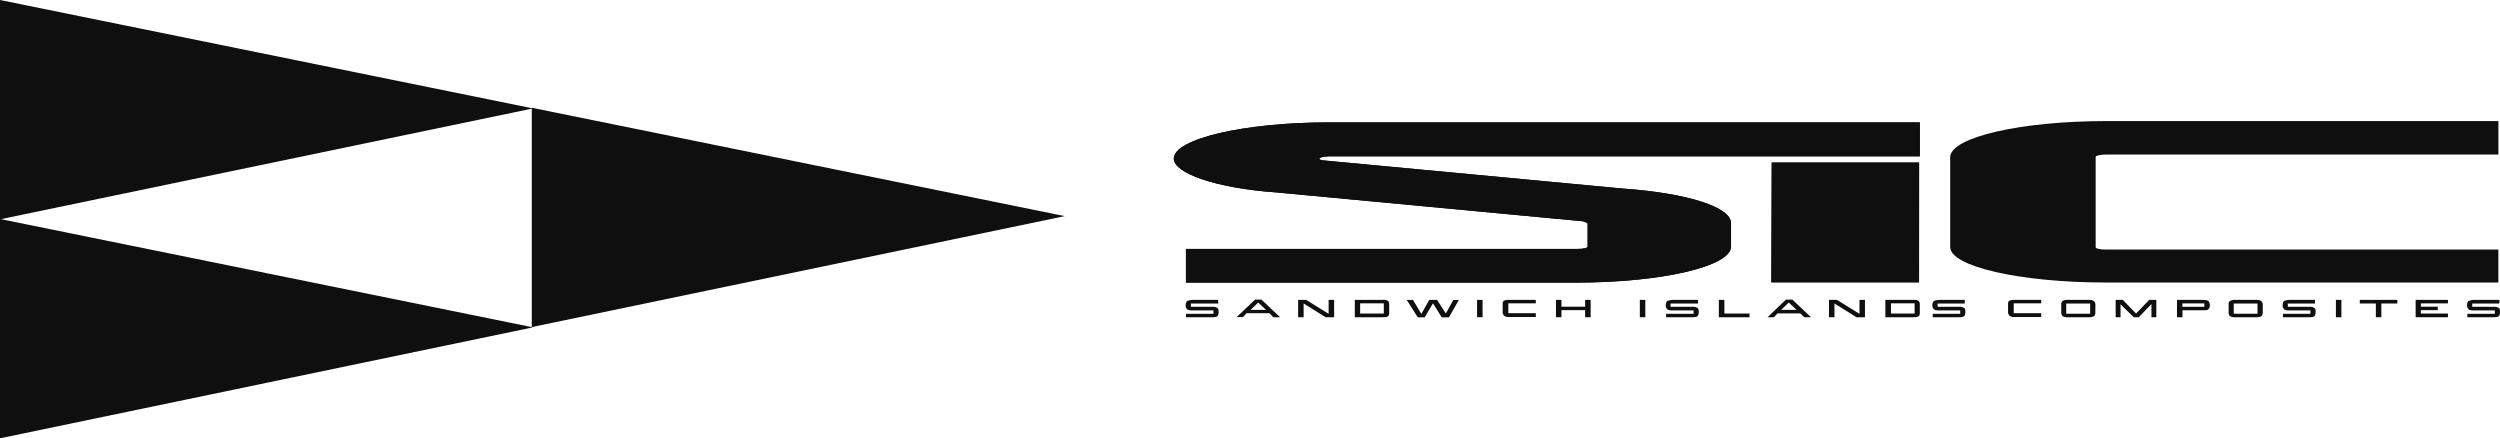 <?xml version="1.0" encoding="UTF-8"?> <svg xmlns="http://www.w3.org/2000/svg" viewBox="0 0 454.94 79.76"><defs><style>.cls-1{fill:#0e0f0e;}</style></defs><g id="Layer_2" data-name="Layer 2"><g id="Calque_1" data-name="Calque 1"><path class="cls-1" d="M349.22,51.38H322.34l.07-21.8h26.83Zm.14-22.93H241.89c-1,0-1.79.18-1.79.42s.4.32,1.2.36l54,5.08c12,.84,19.71,3.42,19.71,6.28v4.3c0,3.59-12.54,6.54-28.28,6.54H215.81V45.3H287.1c1,0,1.79-.18,1.79-.41v-4.3h-.2c0-.14-.39-.33-1.19-.37l-55-5.18c-11.36-.78-18.92-3.55-18.92-6.17,0-3.6,12.74-6.6,28.27-6.6H349.36Z"></path><path class="cls-1" d="M383.36,28.12c-1,0-2,.18-2,.41V45c0,.23.8.41,1.8.41h71.48v6H383.17c-15.54,0-28.28-2.91-28.28-6.45V28.53c.2-3.55,12.74-6.5,28.47-6.5h71.29v6.09Z"></path><path class="cls-1" d="M241.89,22.27c-15.53,0-28.27,3-28.27,6.6,0,2.62,7.56,5.39,18.92,6.17l55,5.18c.8,0,1.19.23,1.19.37h.2v4.3c0,.23-.79.41-1.79.41H215.81v6.13H286.7c15.74,0,28.28-3,28.28-6.54v-4.3c0-2.86-7.76-5.44-19.71-6.28l-54-5.08c-.8,0-1.2-.23-1.2-.36s.8-.42,1.79-.42H349.36V22.27Zm80.45,29.11h26.88l0-21.8H322.41Z"></path><path class="cls-1" d="M221.71,55.23h-5v.6h3.92a1.42,1.42,0,0,1,.94.24c.14.12.19.32.19.69s-.06.67-.28.81-.39.16-1.25.16h-4.41V57.1h5v-.61H217a2.36,2.36,0,0,1-.81-.1.87.87,0,0,1-.42-.87,1,1,0,0,1,.15-.6.56.56,0,0,1,.22-.19,3.47,3.47,0,0,1,1.18-.16h4.35Z"></path><path class="cls-1" d="M228.39,54.52h1.16l3.4,3.21h-1.23L231,57h-4.16l-.64.7h-1.16Zm2,1.87-1.43-1.33-1.38,1.33Z"></path><path class="cls-1" d="M237.69,54.57l4.09,2.54V54.57h1v3.16h-1.55l-4-2.5v2.5h-1V54.57Z"></path><path class="cls-1" d="M251.62,54.57a1.5,1.5,0,0,1,1,.21,1,1,0,0,1,.18.72v1.42c0,.35-.07.53-.26.65s-.38.16-1,.16h-5V54.57Zm.2,2.49V55.2h-4.31v1.86Z"></path><path class="cls-1" d="M257.13,54.57l1.52,2.56,1.44-2.56h1.42l1.6,2.47,1.36-2.45,1,0-1.8,3.16h-1.31l-1.59-2.56-1.51,2.56H258l-2-3.16Z"></path><path class="cls-1" d="M269.79,54.57v3.16h-1V54.57Z"></path><path class="cls-1" d="M279.48,55.2h-5V57h5v.69h-4.93a1.18,1.18,0,0,1-.86-.26,1,1,0,0,1-.24-.79V55.29c0-.31.1-.51.28-.59a2.35,2.35,0,0,1,.93-.13h4.82Z"></path><path class="cls-1" d="M284.15,54.57v1.24h4.31V54.57h1v3.16h-1V56.44h-4.31v1.29h-1V54.57Z"></path><path class="cls-1" d="M299.41,54.57v3.16h-1V54.57Z"></path><path class="cls-1" d="M309,55.23H304v.6H308a1.42,1.42,0,0,1,.94.24c.14.12.19.32.19.69s-.06.67-.28.81-.39.16-1.25.16h-4.41V57.1h5v-.61h-3.82a2.32,2.32,0,0,1-.81-.1.87.87,0,0,1-.42-.87,1,1,0,0,1,.15-.6.56.56,0,0,1,.22-.19,3.47,3.47,0,0,1,1.18-.16H309Z"></path><path class="cls-1" d="M313.8,57.06h4.57v.67h-5.58V54.57h1Z"></path><path class="cls-1" d="M325,54.52h1.16l3.4,3.21h-1.23l-.71-.7h-4.17l-.63.7h-1.17Zm1.94,1.87-1.43-1.33-1.38,1.33Z"></path><path class="cls-1" d="M334.28,54.57l4.1,2.54V54.57h1v3.16h-1.55l-4-2.5v2.5h-1V54.57Z"></path><path class="cls-1" d="M348.22,54.57a1.48,1.48,0,0,1,.95.21,1,1,0,0,1,.19.72v1.42c0,.35-.07.53-.27.65s-.38.16-1,.16h-5V54.57Zm.19,2.49V55.2h-4.3v1.86Z"></path><path class="cls-1" d="M371.45,55.2h-5V57h5v.69h-4.93a1.18,1.18,0,0,1-.86-.26,1,1,0,0,1-.24-.79V55.29c0-.31.09-.51.29-.59a2.26,2.26,0,0,1,.92-.13h4.82Z"></path><path class="cls-1" d="M381.3,56.93a.79.79,0,0,1-.28.64,2.23,2.23,0,0,1-1,.16h-3.78a1.46,1.46,0,0,1-.94-.24.85.85,0,0,1-.2-.56V55.49a.94.94,0,0,1,.18-.68,1.81,1.81,0,0,1,1.13-.24h3.81a1.31,1.31,0,0,1,.87.27.88.88,0,0,1,.22.65Zm-.94.16V55.23H376v1.86Z"></path><path class="cls-1" d="M386.3,54.57l2.41,2.48,2.39-2.48h1.3v3.16h-.89v-2.4l-2.31,2.4h-.9l-2.41-2.35v2.35H385V54.57Z"></path><path class="cls-1" d="M400.61,54.57c.71,0,1.14.08,1.3.25a1.13,1.13,0,0,1,.22.71.89.89,0,0,1-.31.79c-.16.12-.35.14-1,.14h-3.66v1.27h-1V54.57Zm.53,1.26v-.62h-4v.62Z"></path><path class="cls-1" d="M411.76,56.93a.79.79,0,0,1-.28.64,2.23,2.23,0,0,1-1,.16h-3.78a1.46,1.46,0,0,1-.94-.24.85.85,0,0,1-.2-.56V55.49a.94.94,0,0,1,.18-.68,1.79,1.79,0,0,1,1.12-.24h3.82a1.29,1.29,0,0,1,.87.27.88.88,0,0,1,.22.65Zm-.95.16V55.23h-4.32v1.86Z"></path><path class="cls-1" d="M421.27,55.23h-4.94v.6h3.91a1.45,1.45,0,0,1,.95.24c.14.12.19.32.19.69s-.07.67-.28.81-.39.16-1.26.16h-4.4V57.1h5v-.61h-3.82a2.28,2.28,0,0,1-.81-.1.87.87,0,0,1-.42-.87,1.08,1.08,0,0,1,.14-.6.59.59,0,0,1,.23-.19,3.47,3.47,0,0,1,1.18-.16h4.34Z"></path><path class="cls-1" d="M426.08,54.57v3.16h-1V54.57Z"></path><path class="cls-1" d="M436.26,54.57v.66h-2.91v2.5h-1v-2.5h-2.92v-.66Z"></path><path class="cls-1" d="M445.47,54.57v.64h-4.93v.6h3.08v.63h-3.08v.62h4.93v.67h-5.88V54.57Z"></path><path class="cls-1" d="M454.83,55.23h-4.94v.6h3.92a1.44,1.44,0,0,1,.94.24c.14.12.19.32.19.69s-.06.67-.28.81-.39.16-1.26.16H449V57.1h5v-.61h-3.82a2.28,2.28,0,0,1-.81-.1.87.87,0,0,1-.42-.87,1.08,1.08,0,0,1,.14-.6.67.67,0,0,1,.23-.19,3.47,3.47,0,0,1,1.18-.16h4.34Z"></path><path class="cls-1" d="M357.54,55.23H352.6v.6h3.91a1.45,1.45,0,0,1,.95.24c.14.12.19.32.19.69s-.07.67-.28.81-.39.16-1.26.16h-4.4V57.1h5v-.61h-3.82a2.28,2.28,0,0,1-.81-.1.87.87,0,0,1-.43-.87,1.08,1.08,0,0,1,.15-.6.67.67,0,0,1,.23-.19,3.47,3.47,0,0,1,1.18-.16h4.34Z"></path><polygon class="cls-1" points="0 39.85 96.99 59.57 0 79.76 0 39.85"></polygon><polygon class="cls-1" points="96.77 19.61 193.76 39.33 96.77 59.52 96.77 19.61"></polygon><polygon class="cls-1" points="0 0 96.99 19.73 0 39.91 0 0"></polygon></g></g></svg> 